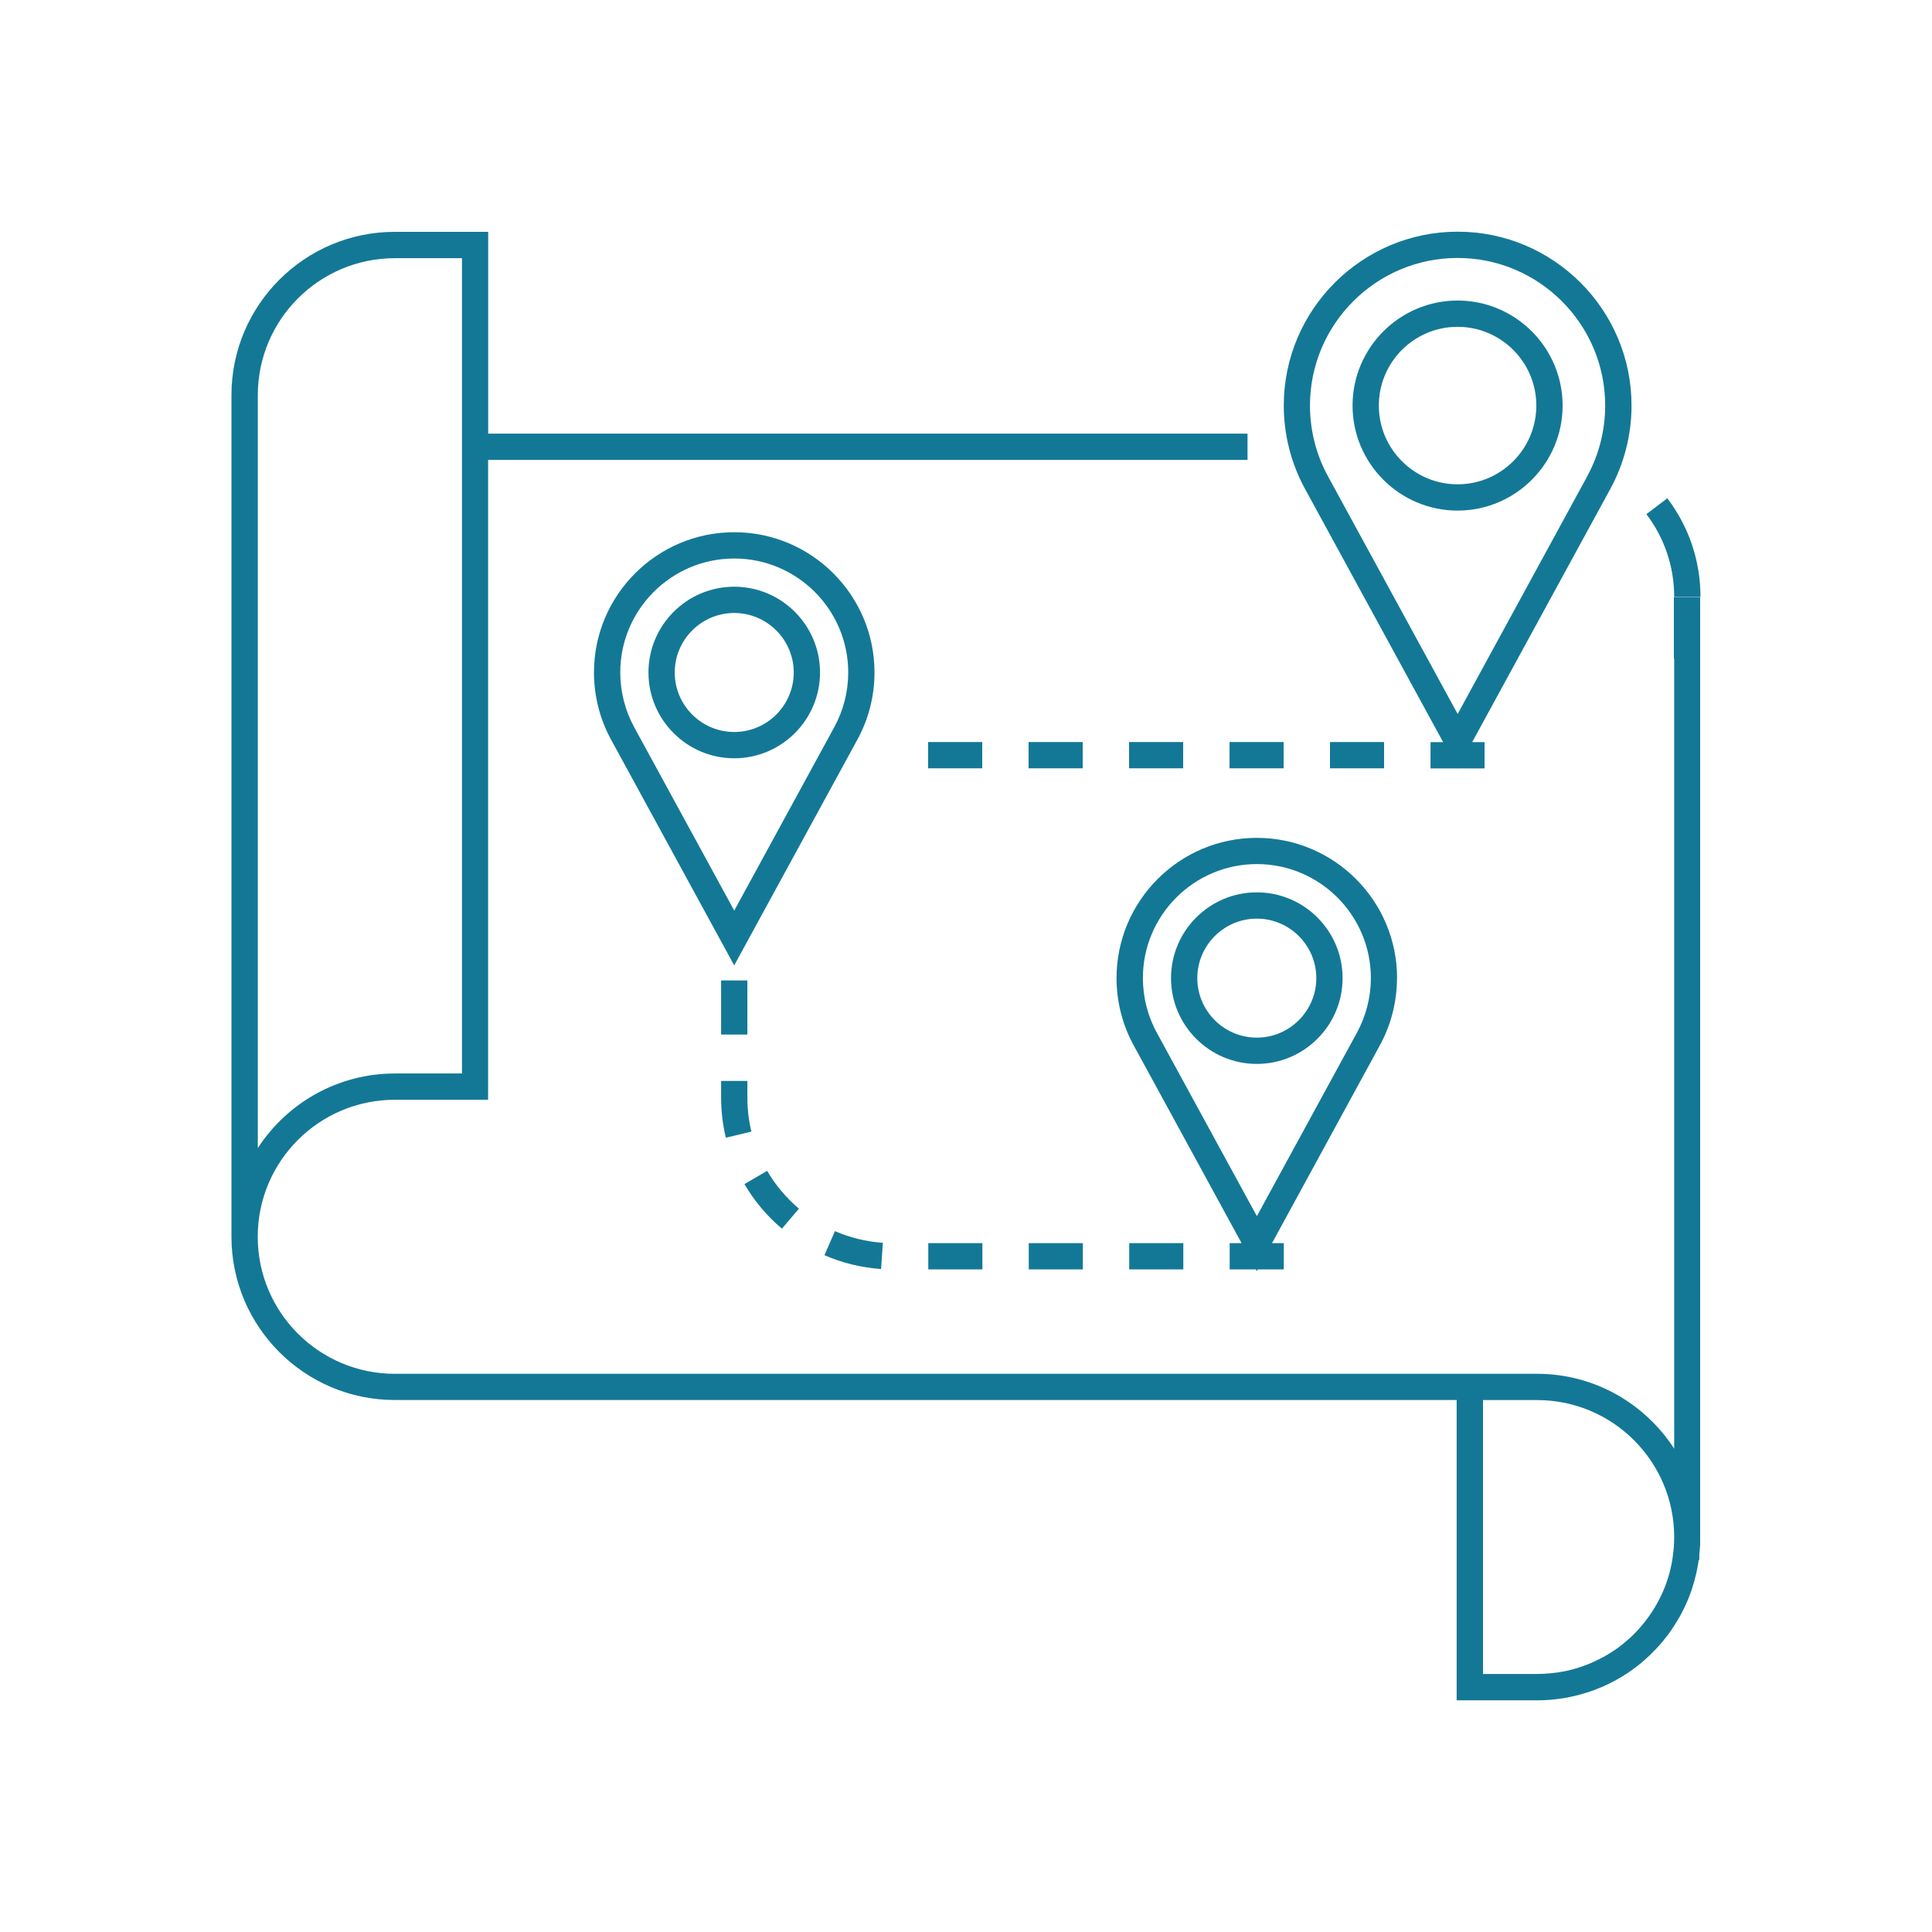 <?xml version="1.0" encoding="UTF-8"?>
<svg id="icons" xmlns="http://www.w3.org/2000/svg" viewBox="0 0 250 250">
  <defs>
    <style>
      .cls-1 {
        fill: #137896;
      }

      .cls-2 {
        fill: #137896;
      }
    </style>
  </defs>
  <g>
    <path class="cls-2" d="M220.04,77.24c0-4.64-1.48-9.06-4.29-12.76l-2.71,2.05c2.35,3.1,3.6,6.81,3.6,10.7h3.4Z"/>
    <path class="cls-2" d="M216.64,85.22v102.24c-3.77-5.82-10.3-9.69-17.74-9.69H51.08c-9.78,0-17.73-7.95-17.73-17.73s7.95-17.73,17.73-17.73h12.08V59.51h98.27v-3.4H63.17v-26.11h-12.09c-11.65,0-21.13,9.48-21.13,21.13v108.9c0,11.65,9.48,21.13,21.13,21.13h137.41v38.86h10.42c.38,0,.74-.01,1.08-.03.21-.01.43-.02.63-.04.11,0,.23-.02.33-.03.06,0,.13-.01.19-.02.08,0,.16-.02.22-.03.36-.03.71-.09,1.02-.14.23-.03.45-.07.66-.12.06-.01.12-.03.18-.04.08-.02.16-.03.23-.05.08-.01.15-.03.2-.04.34-.08.67-.16,1.03-.27.09-.02.18-.06.27-.08.12-.04.25-.07.37-.11.08-.03.16-.05.24-.07.13-.04.25-.08.37-.13.28-.1.56-.2.82-.31l.1-.04c.07-.03.13-.05.2-.08.03-.01.05-.02.08-.03.02,0,.04-.02.06-.03.21-.09.42-.18.59-.26.23-.1.47-.22.68-.33.03-.01.05-.03.08-.04.24-.11.47-.24.65-.35.1-.06.2-.12.3-.18.12-.07.25-.13.37-.2.66-.4,1.18-.76,1.64-1.11.01,0,.02-.02.04-.03.61-.45,1.13-.88,1.53-1.27.27-.23.54-.48.74-.7.32-.31.63-.64.87-.92.3-.32.57-.64.83-.99.24-.29.45-.57.62-.83.03-.03.05-.06.06-.09.05-.06.08-.1.09-.12.25-.35.47-.71.66-1.03,0-.01.02-.03.03-.04.03-.05.06-.1.09-.15.4-.66.76-1.34,1.08-2.06,0-.02.01-.03.02-.05,0-.01.01-.03.02-.04.2-.43.36-.81.46-1.1,0,0,0,0,0-.01.01-.03.02-.05.03-.08.16-.4.29-.79.38-1.1,0,0,0-.02,0-.03,0,0,0-.02.01-.03,0-.02.01-.04.02-.07.07-.22.14-.44.19-.65.06-.22.12-.44.17-.66.03-.09.05-.18.07-.27.05-.21.09-.42.13-.64.06-.33.12-.66.16-.99l.09-.09v-.6c.02-.2.04-.4.05-.6,0-.07.01-.14.02-.21.02-.18.03-.36.04-.55.01-.12.01-.24,0-.37,0-.07,0-.15,0-.22,0-.12,0-.25,0-.37v-121.65h-3.4v7.97ZM33.36,51.14c0-9.78,7.95-17.73,17.73-17.73h8.69v105.5h-8.69c-7.42,0-13.96,3.85-17.73,9.65V51.14ZM191.9,216.63v-35.46h7.01c9.78,0,17.73,7.95,17.73,17.73,0,.43-.02.86-.05,1.29v.13s-.01,0-.01.01c-.03.33-.07.66-.11.99-.02.16-.05.33-.07.49-.13.8-.31,1.59-.55,2.36-.1.33-.22.66-.34.99,0,.01,0,.02-.01.03-.06.17-.14.33-.21.5-.07.16-.13.32-.21.5-.29.63-.61,1.25-.97,1.84,0,.01-.01.02-.02.03-.74,1.22-1.64,2.37-2.66,3.4-.18.19-.37.36-.6.56-.42.38-.85.74-1.31,1.09-.28.21-.57.41-.87.6l-.18.11c-.14.1-.29.19-.44.28-.34.2-.68.39-1.04.57,0,0-.02,0-.03.01-.31.16-.62.3-.93.44-.11.05-.23.1-.34.15-1.03.43-2.09.76-3.18.98-.03,0-.07.01-.1.02-.51.1-1.03.18-1.55.23-.1.01-.2.02-.3.03-.55.05-1.1.08-1.65.08h-7.01Z"/>
  </g>
  <path class="cls-1" d="M95.01,124.93l-15.92-29.19c-1.46-2.65-2.23-5.67-2.23-8.72,0-10.01,8.14-18.15,18.15-18.15s18.15,8.14,18.15,18.15c0,3.05-.77,6.07-2.24,8.73l-15.92,29.18ZM95.01,72.27c-8.13,0-14.75,6.62-14.75,14.75,0,2.48.63,4.93,1.81,7.09l12.94,23.72,12.93-23.71c1.19-2.16,1.82-4.62,1.82-7.1,0-8.13-6.62-14.75-14.75-14.75ZM95.01,98.12c-6.12,0-11.1-4.98-11.1-11.1s4.98-11.1,11.1-11.1,11.1,4.98,11.1,11.1-4.98,11.1-11.1,11.1ZM95.01,79.32c-4.25,0-7.7,3.46-7.7,7.7s3.45,7.7,7.7,7.7,7.7-3.46,7.7-7.7-3.46-7.7-7.7-7.7Z"/>
  <path class="cls-1" d="M188.61,66.07c-7.49,0-13.59-6.1-13.59-13.59s6.1-13.59,13.59-13.59,13.59,6.1,13.59,13.59-6.1,13.59-13.59,13.59ZM188.61,42.29c-5.62,0-10.19,4.57-10.19,10.19s4.57,10.19,10.19,10.19,10.19-4.57,10.19-10.19-4.57-10.19-10.19-10.19Z"/>
  <g>
    <path class="cls-2" d="M180.78,126.57c0-10.01-8.14-18.15-18.15-18.15s-18.15,8.14-18.15,18.15c0,3.05.77,6.07,2.23,8.72l13.95,25.57h-1.54v3.4h3.39l.12.22.12-.22h3.37v-3.4h-1.52l13.94-25.57c1.46-2.66,2.23-5.68,2.23-8.73ZM175.57,133.66l-12.93,23.71-12.94-23.72c-1.19-2.16-1.81-4.61-1.81-7.09,0-8.13,6.62-14.75,14.75-14.75s14.75,6.62,14.75,14.75c0,2.48-.63,4.93-1.82,7.1Z"/>
    <path class="cls-2" d="M162.63,115.47c-6.12,0-11.1,4.98-11.1,11.1s4.98,11.1,11.1,11.1,11.1-4.98,11.1-11.1-4.98-11.1-11.1-11.1ZM162.63,134.27c-4.25,0-7.7-3.46-7.7-7.7s3.46-7.7,7.7-7.7,7.7,3.46,7.7,7.7-3.46,7.7-7.7,7.7Z"/>
    <path class="cls-2" d="M106.68,162.42c2.32,1.01,4.79,1.61,7.33,1.79l.23-3.39c-2.15-.15-4.24-.66-6.2-1.51l-1.36,3.12Z"/>
    <rect class="cls-2" x="93.31" y="126.87" width="3.4" height="7"/>
    <path class="cls-2" d="M96.71,142.01v-2.14h-3.4v2.14c0,1.76.21,3.51.61,5.21l3.31-.79c-.35-1.44-.52-2.92-.52-4.42Z"/>
    <path class="cls-2" d="M99.27,151.51l-2.94,1.71c1.28,2.19,2.91,4.13,4.85,5.77l2.2-2.59c-1.64-1.39-3.03-3.04-4.11-4.89Z"/>
    <rect class="cls-2" x="146.12" y="160.86" width="7" height="3.4"/>
    <rect class="cls-2" x="120.12" y="160.86" width="7" height="3.4"/>
    <rect class="cls-2" x="133.12" y="160.86" width="7" height="3.4"/>
  </g>
  <g>
    <path class="cls-2" d="M211.12,52.48c0-12.41-10.1-22.5-22.5-22.5s-22.5,10.1-22.5,22.5c0,3.78.96,7.53,2.77,10.82l17.85,32.73h-1.63v3.4h3.48l.03.06.03-.06h3.45v-3.4h-1.6l17.85-32.72c1.81-3.3,2.77-7.04,2.77-10.82ZM205.37,61.67l-16.75,30.72-16.76-30.72c-1.54-2.8-2.35-5.97-2.35-9.19,0-10.53,8.57-19.1,19.1-19.1s19.1,8.57,19.1,19.1c0,3.21-.81,6.39-2.35,9.19Z"/>
    <rect class="cls-2" x="133.1" y="96.02" width="7" height="3.4"/>
    <rect class="cls-2" x="120.1" y="96.02" width="7" height="3.4"/>
    <rect class="cls-2" x="172.1" y="96.02" width="7" height="3.4"/>
    <rect class="cls-2" x="146.1" y="96.02" width="7" height="3.4"/>
    <rect class="cls-2" x="159.1" y="96.02" width="7" height="3.4"/>
  </g>
</svg>